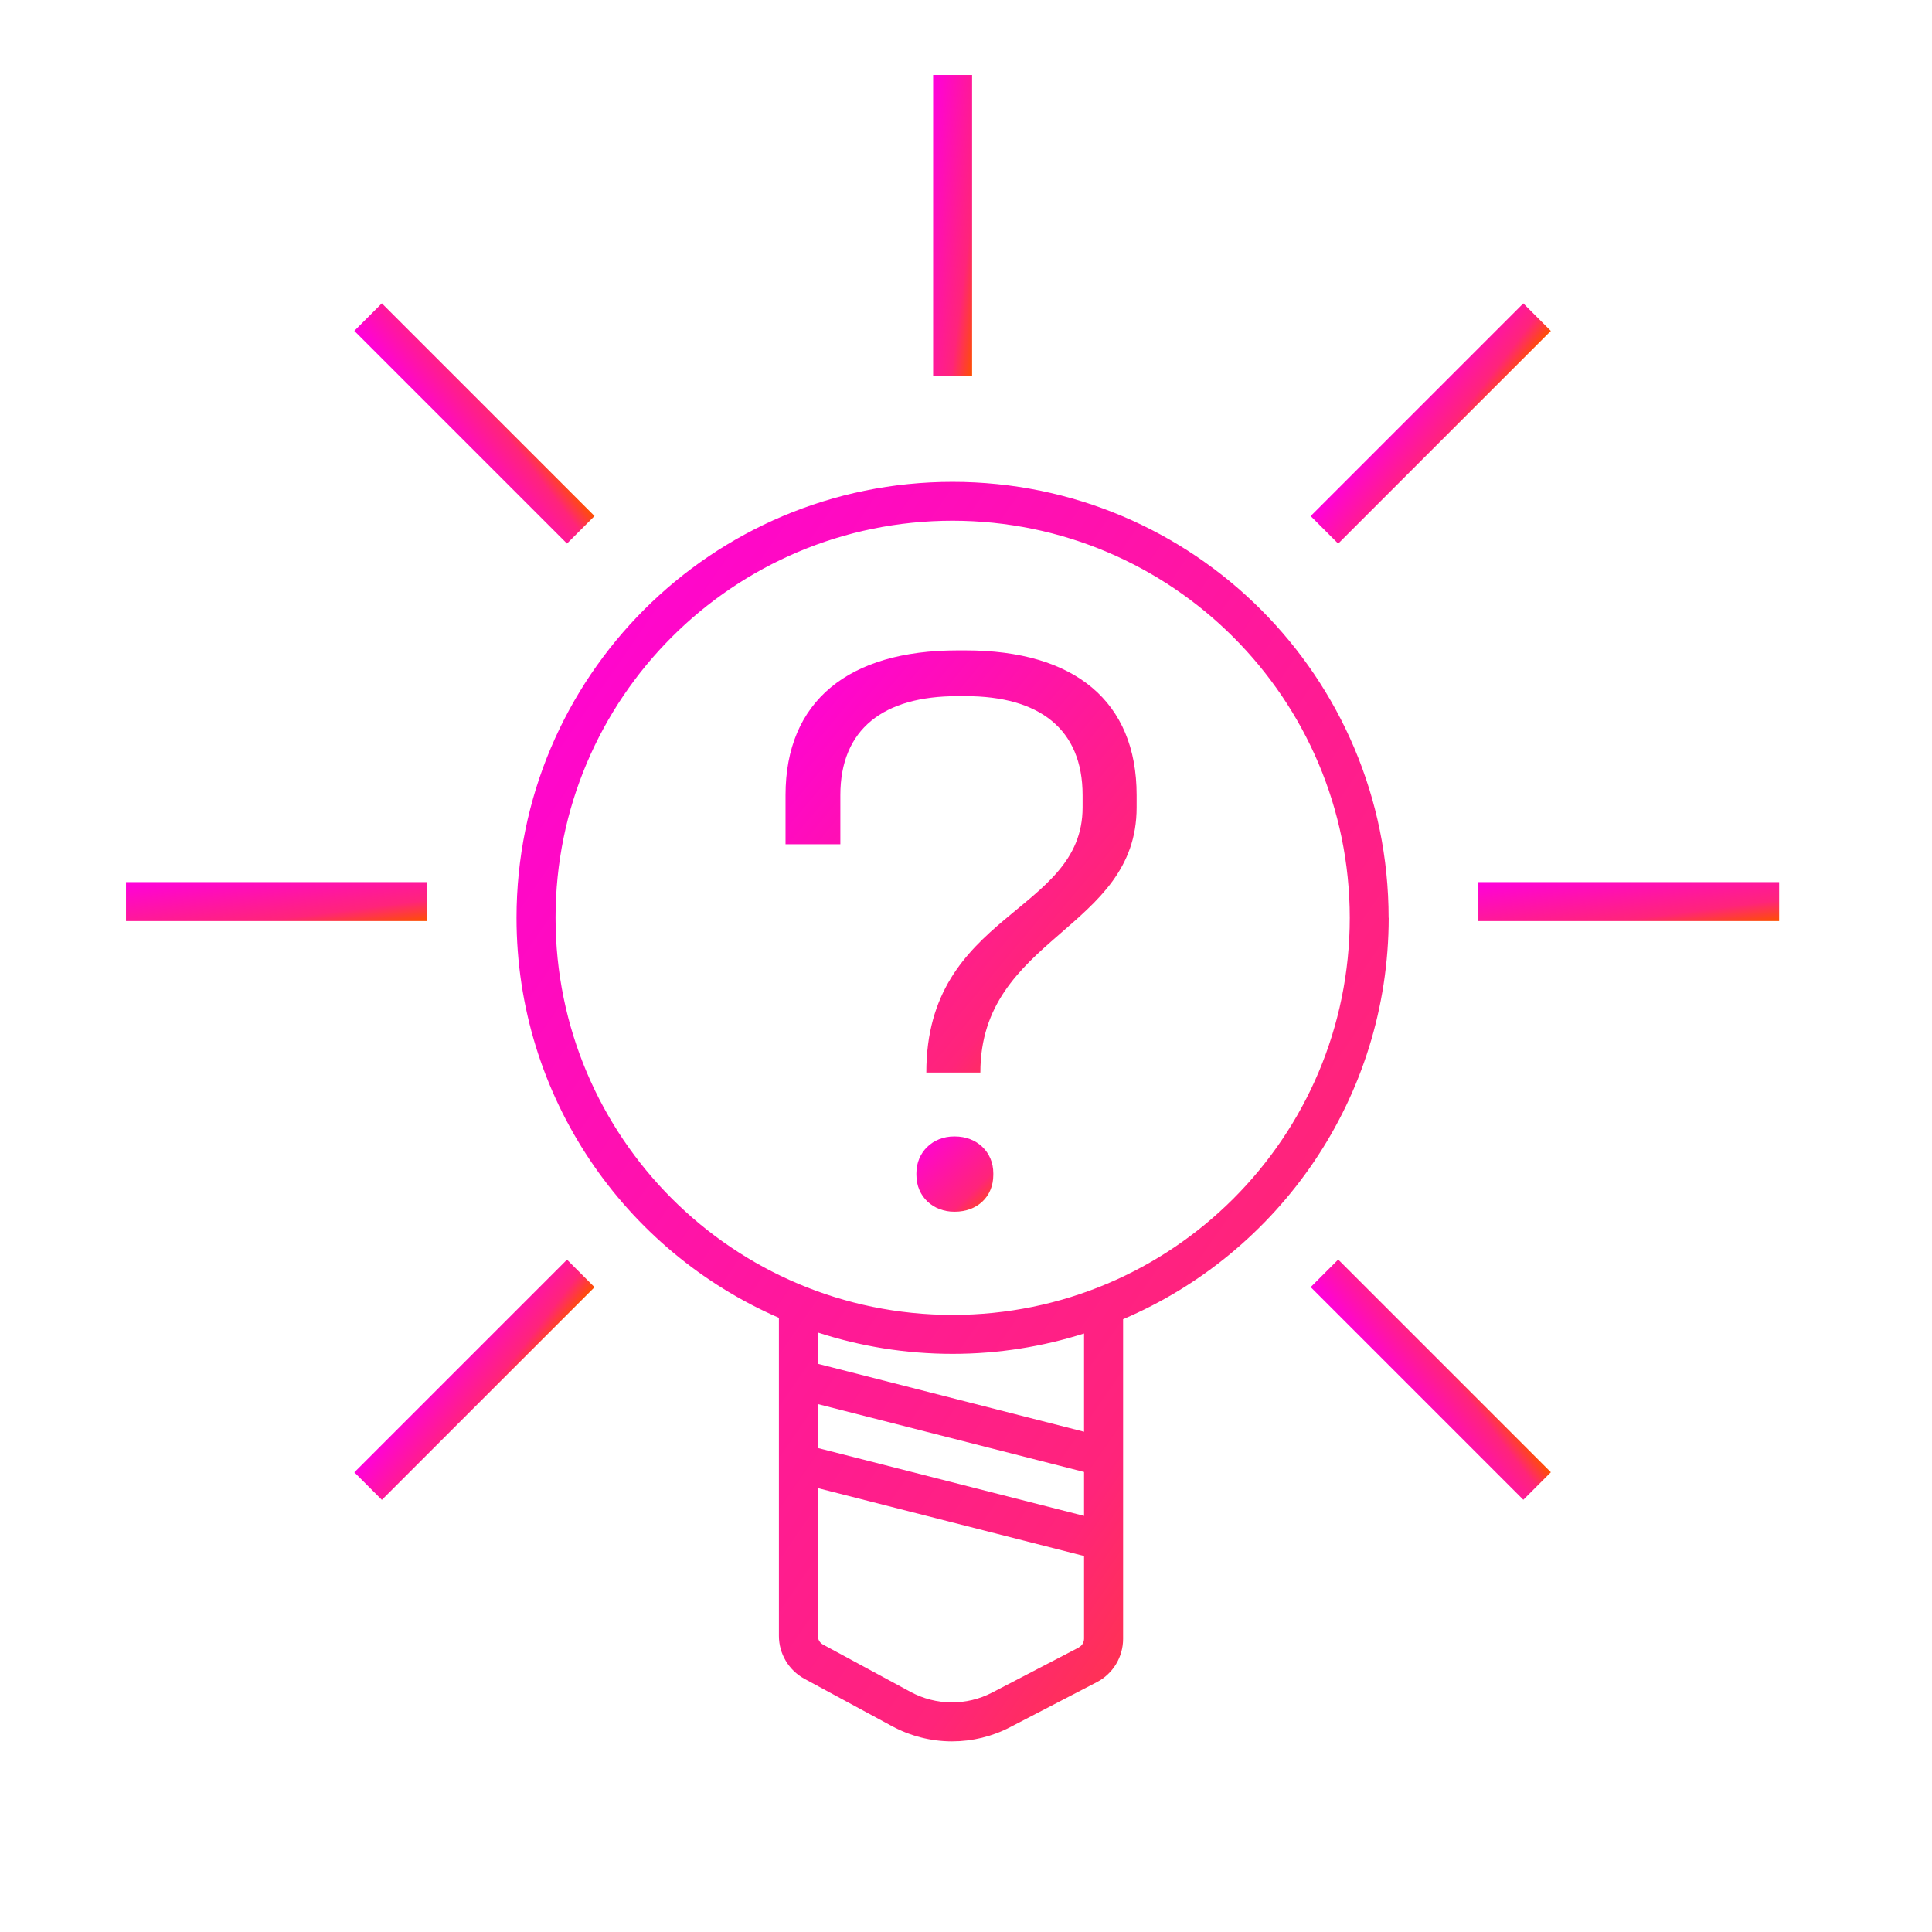 <?xml version="1.0" encoding="UTF-8"?>
<svg id="Layer_1" data-name="Layer 1" xmlns="http://www.w3.org/2000/svg" viewBox="0 0 198.43 198.43">
  <defs>
    <linearGradient id="gradient" x1="0%" y1="0%" x2="100%" y2="100%">
      <stop offset="0%" style="stop-color:#FF00DD; stop-opacity:1" />
      <stop offset="73%" style="stop-color:#FF247A; stop-opacity:1" />
      <stop offset="100%" style="stop-color:#FE5000; stop-opacity:1" />
    </linearGradient>
    <style>
      .cls-1 {
        fill: url(#gradient);
        stroke-width: 0px;
      }
    </style>
  </defs>
  <path class="cls-1" d="M142.62,94.27c0-24.73-20.05-44.78-44.79-44.78s-44.78,20.05-44.78,44.78c0,18.39,11.09,34.19,26.95,41.08v32.67c0,1.84,1.01,3.53,2.63,4.41l8.99,4.86c1.89,1.02,4.01,1.56,6.16,1.56,2.08,0,4.13-.5,5.97-1.46l8.9-4.62c1.66-.86,2.7-2.58,2.7-4.45v-32.83c16.02-6.82,27.26-22.71,27.28-41.22ZM111.34,155.69l-27.34-6.97v-4.51l27.34,6.97v4.51ZM110.8,169.21l-8.9,4.63c-2.63,1.37-5.77,1.34-8.38-.07l-8.99-4.86c-.33-.18-.53-.52-.53-.89v-15.18l27.34,6.97v8.49c0,.38-.21.73-.54.9ZM111.34,147.05l-27.34-6.98v-3.21c4.36,1.42,9.01,2.19,13.84,2.19,4.71,0,9.24-.74,13.5-2.09v10.08ZM97.84,135.05c-22.52,0-40.78-18.26-40.78-40.79s18.26-40.78,40.79-40.78c22.51.03,40.76,18.27,40.78,40.78h0c0,22.53-18.26,40.79-40.79,40.79Z"/>
  <rect class="cls-1" x="151.84" y="90.6" width="30.89" height="4"/>
  <rect class="cls-1" x="12.94" y="90.6" width="30.89" height="4"/>
  <rect class="cls-1" x="95.84" y="7.7" width="4" height="30.89"/>
  <rect class="cls-1" x="144.95" y="126.26" width="4" height="30.89" transform="translate(-57.16 145.41) rotate(-45)"/>
  <rect class="cls-1" x="46.73" y="28.04" width="4" height="30.89" transform="translate(-16.48 47.2) rotate(-45)"/>
  <rect class="cls-1" x="131.5" y="41.49" width="30.89" height="4" transform="translate(12.29 116.65) rotate(-45)"/>
  <rect class="cls-1" x="33.28" y="139.71" width="30.89" height="4" transform="translate(-85.93 75.96) rotate(-45)"/>
  <path class="cls-1" d="M98.07,116.72h-.08c-2.18,0-3.87,1.6-3.87,3.78v.17c0,2.27,1.76,3.78,3.87,3.78h.08c2.27,0,3.95-1.51,3.95-3.78v-.17c0-2.18-1.68-3.78-3.95-3.78Z"/>
  <path class="cls-1" d="M99.17,66.8h-.84c-11.18,0-17.65,5.21-17.65,14.87v5.04h5.63v-5.04c0-6.81,4.45-10.17,12.02-10.17h.84c7.56,0,12.02,3.36,12.02,10.17v1.26c0,10.92-16.05,10.76-16.05,27.23h5.55c0-13.95,16.05-14.62,16.05-27.23v-1.26c0-9.66-6.39-14.87-17.56-14.87Z"/>
</svg>